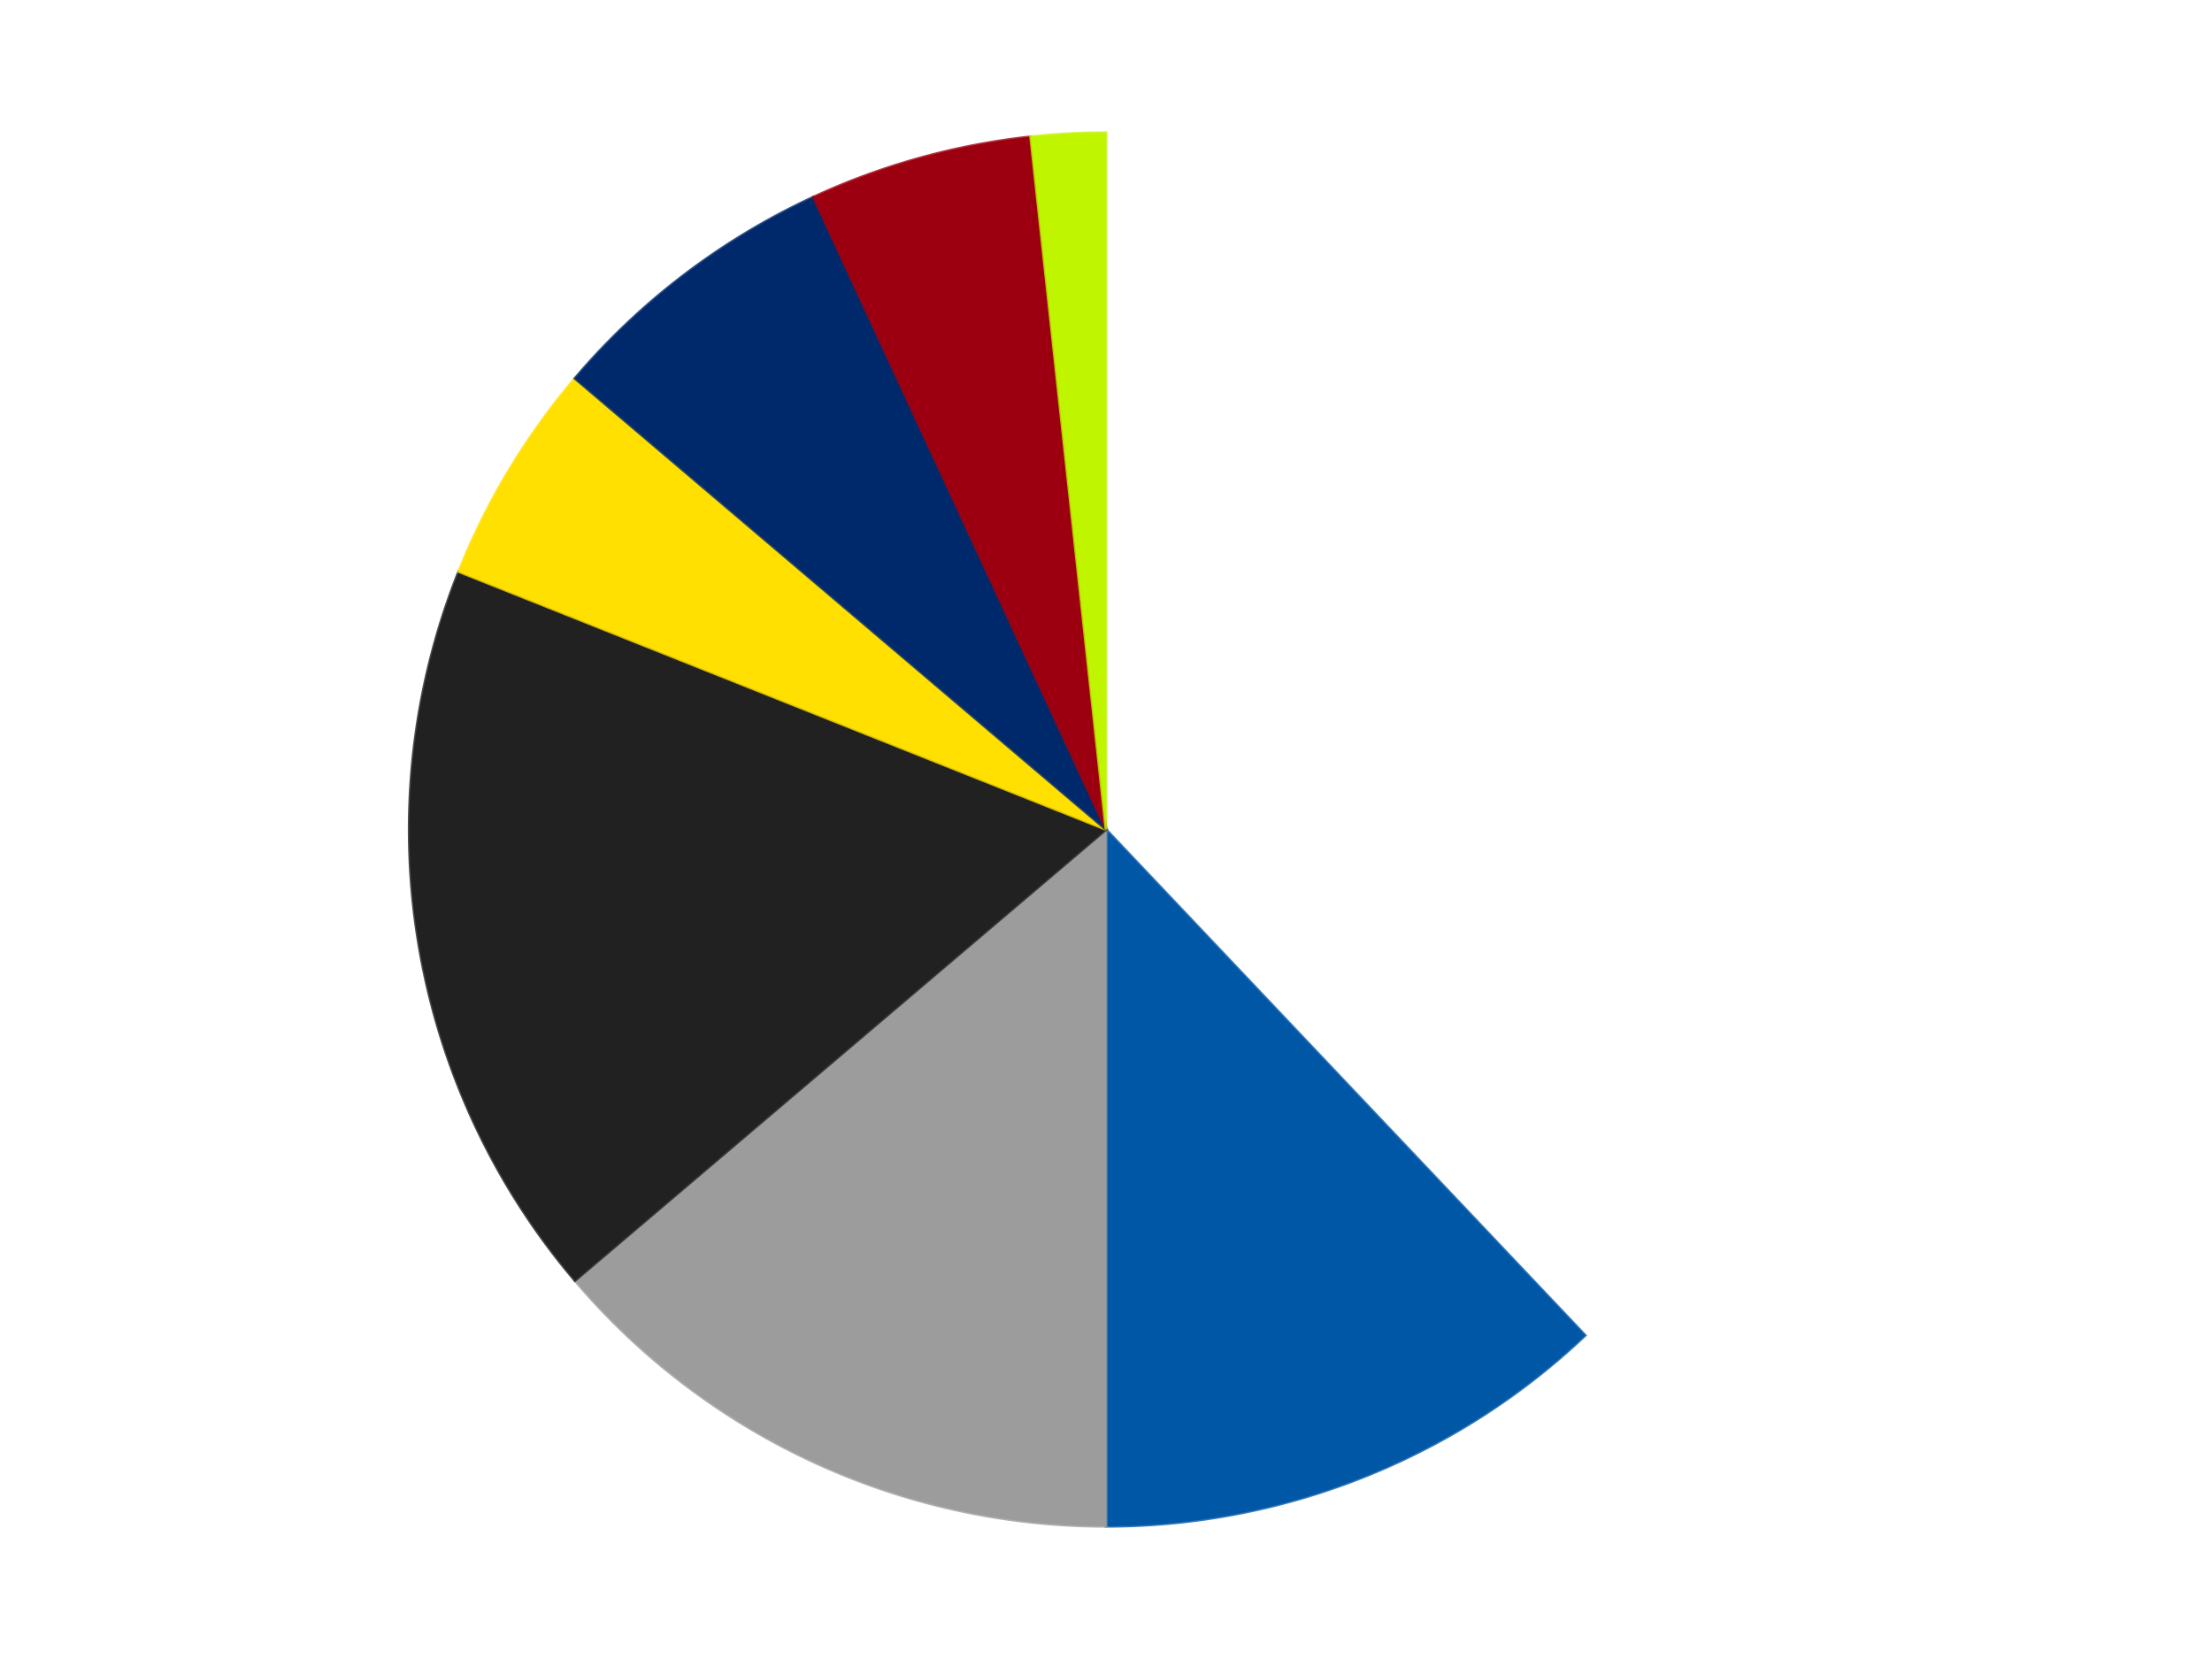 <?xml version='1.0' encoding='utf-8'?>
<svg xmlns="http://www.w3.org/2000/svg" xmlns:xlink="http://www.w3.org/1999/xlink" id="chart-27ba54e0-bca8-4825-a4cb-0aeb8611df5c" class="pygal-chart" viewBox="0 0 800 600"><!--Generated with pygal 3.0.4 (lxml) ©Kozea 2012-2016 on 2024-07-06--><!--http://pygal.org--><!--http://github.com/Kozea/pygal--><defs><style type="text/css">#chart-27ba54e0-bca8-4825-a4cb-0aeb8611df5c{-webkit-user-select:none;-webkit-font-smoothing:antialiased;font-family:Consolas,"Liberation Mono",Menlo,Courier,monospace}#chart-27ba54e0-bca8-4825-a4cb-0aeb8611df5c .title{font-family:Consolas,"Liberation Mono",Menlo,Courier,monospace;font-size:16px}#chart-27ba54e0-bca8-4825-a4cb-0aeb8611df5c .legends .legend text{font-family:Consolas,"Liberation Mono",Menlo,Courier,monospace;font-size:14px}#chart-27ba54e0-bca8-4825-a4cb-0aeb8611df5c .axis text{font-family:Consolas,"Liberation Mono",Menlo,Courier,monospace;font-size:10px}#chart-27ba54e0-bca8-4825-a4cb-0aeb8611df5c .axis text.major{font-family:Consolas,"Liberation Mono",Menlo,Courier,monospace;font-size:10px}#chart-27ba54e0-bca8-4825-a4cb-0aeb8611df5c .text-overlay text.value{font-family:Consolas,"Liberation Mono",Menlo,Courier,monospace;font-size:16px}#chart-27ba54e0-bca8-4825-a4cb-0aeb8611df5c .text-overlay text.label{font-family:Consolas,"Liberation Mono",Menlo,Courier,monospace;font-size:10px}#chart-27ba54e0-bca8-4825-a4cb-0aeb8611df5c .tooltip{font-family:Consolas,"Liberation Mono",Menlo,Courier,monospace;font-size:14px}#chart-27ba54e0-bca8-4825-a4cb-0aeb8611df5c text.no_data{font-family:Consolas,"Liberation Mono",Menlo,Courier,monospace;font-size:64px}
#chart-27ba54e0-bca8-4825-a4cb-0aeb8611df5c{background-color:transparent}#chart-27ba54e0-bca8-4825-a4cb-0aeb8611df5c path,#chart-27ba54e0-bca8-4825-a4cb-0aeb8611df5c line,#chart-27ba54e0-bca8-4825-a4cb-0aeb8611df5c rect,#chart-27ba54e0-bca8-4825-a4cb-0aeb8611df5c circle{-webkit-transition:150ms;-moz-transition:150ms;transition:150ms}#chart-27ba54e0-bca8-4825-a4cb-0aeb8611df5c .graph &gt; .background{fill:transparent}#chart-27ba54e0-bca8-4825-a4cb-0aeb8611df5c .plot &gt; .background{fill:transparent}#chart-27ba54e0-bca8-4825-a4cb-0aeb8611df5c .graph{fill:rgba(0,0,0,.87)}#chart-27ba54e0-bca8-4825-a4cb-0aeb8611df5c text.no_data{fill:rgba(0,0,0,1)}#chart-27ba54e0-bca8-4825-a4cb-0aeb8611df5c .title{fill:rgba(0,0,0,1)}#chart-27ba54e0-bca8-4825-a4cb-0aeb8611df5c .legends .legend text{fill:rgba(0,0,0,.87)}#chart-27ba54e0-bca8-4825-a4cb-0aeb8611df5c .legends .legend:hover text{fill:rgba(0,0,0,1)}#chart-27ba54e0-bca8-4825-a4cb-0aeb8611df5c .axis .line{stroke:rgba(0,0,0,1)}#chart-27ba54e0-bca8-4825-a4cb-0aeb8611df5c .axis .guide.line{stroke:rgba(0,0,0,.54)}#chart-27ba54e0-bca8-4825-a4cb-0aeb8611df5c .axis .major.line{stroke:rgba(0,0,0,.87)}#chart-27ba54e0-bca8-4825-a4cb-0aeb8611df5c .axis text.major{fill:rgba(0,0,0,1)}#chart-27ba54e0-bca8-4825-a4cb-0aeb8611df5c .axis.y .guides:hover .guide.line,#chart-27ba54e0-bca8-4825-a4cb-0aeb8611df5c .line-graph .axis.x .guides:hover .guide.line,#chart-27ba54e0-bca8-4825-a4cb-0aeb8611df5c .stackedline-graph .axis.x .guides:hover .guide.line,#chart-27ba54e0-bca8-4825-a4cb-0aeb8611df5c .xy-graph .axis.x .guides:hover .guide.line{stroke:rgba(0,0,0,1)}#chart-27ba54e0-bca8-4825-a4cb-0aeb8611df5c .axis .guides:hover text{fill:rgba(0,0,0,1)}#chart-27ba54e0-bca8-4825-a4cb-0aeb8611df5c .reactive{fill-opacity:1.0;stroke-opacity:.8;stroke-width:1}#chart-27ba54e0-bca8-4825-a4cb-0aeb8611df5c .ci{stroke:rgba(0,0,0,.87)}#chart-27ba54e0-bca8-4825-a4cb-0aeb8611df5c .reactive.active,#chart-27ba54e0-bca8-4825-a4cb-0aeb8611df5c .active .reactive{fill-opacity:0.6;stroke-opacity:.9;stroke-width:4}#chart-27ba54e0-bca8-4825-a4cb-0aeb8611df5c .ci .reactive.active{stroke-width:1.5}#chart-27ba54e0-bca8-4825-a4cb-0aeb8611df5c .series text{fill:rgba(0,0,0,1)}#chart-27ba54e0-bca8-4825-a4cb-0aeb8611df5c .tooltip rect{fill:transparent;stroke:rgba(0,0,0,1);-webkit-transition:opacity 150ms;-moz-transition:opacity 150ms;transition:opacity 150ms}#chart-27ba54e0-bca8-4825-a4cb-0aeb8611df5c .tooltip .label{fill:rgba(0,0,0,.87)}#chart-27ba54e0-bca8-4825-a4cb-0aeb8611df5c .tooltip .label{fill:rgba(0,0,0,.87)}#chart-27ba54e0-bca8-4825-a4cb-0aeb8611df5c .tooltip .legend{font-size:.8em;fill:rgba(0,0,0,.54)}#chart-27ba54e0-bca8-4825-a4cb-0aeb8611df5c .tooltip .x_label{font-size:.6em;fill:rgba(0,0,0,1)}#chart-27ba54e0-bca8-4825-a4cb-0aeb8611df5c .tooltip .xlink{font-size:.5em;text-decoration:underline}#chart-27ba54e0-bca8-4825-a4cb-0aeb8611df5c .tooltip .value{font-size:1.5em}#chart-27ba54e0-bca8-4825-a4cb-0aeb8611df5c .bound{font-size:.5em}#chart-27ba54e0-bca8-4825-a4cb-0aeb8611df5c .max-value{font-size:.75em;fill:rgba(0,0,0,.54)}#chart-27ba54e0-bca8-4825-a4cb-0aeb8611df5c .map-element{fill:transparent;stroke:rgba(0,0,0,.54) !important}#chart-27ba54e0-bca8-4825-a4cb-0aeb8611df5c .map-element .reactive{fill-opacity:inherit;stroke-opacity:inherit}#chart-27ba54e0-bca8-4825-a4cb-0aeb8611df5c .color-0,#chart-27ba54e0-bca8-4825-a4cb-0aeb8611df5c .color-0 a:visited{stroke:#F44336;fill:#F44336}#chart-27ba54e0-bca8-4825-a4cb-0aeb8611df5c .color-1,#chart-27ba54e0-bca8-4825-a4cb-0aeb8611df5c .color-1 a:visited{stroke:#3F51B5;fill:#3F51B5}#chart-27ba54e0-bca8-4825-a4cb-0aeb8611df5c .color-2,#chart-27ba54e0-bca8-4825-a4cb-0aeb8611df5c .color-2 a:visited{stroke:#009688;fill:#009688}#chart-27ba54e0-bca8-4825-a4cb-0aeb8611df5c .color-3,#chart-27ba54e0-bca8-4825-a4cb-0aeb8611df5c .color-3 a:visited{stroke:#FFC107;fill:#FFC107}#chart-27ba54e0-bca8-4825-a4cb-0aeb8611df5c .color-4,#chart-27ba54e0-bca8-4825-a4cb-0aeb8611df5c .color-4 a:visited{stroke:#FF5722;fill:#FF5722}#chart-27ba54e0-bca8-4825-a4cb-0aeb8611df5c .color-5,#chart-27ba54e0-bca8-4825-a4cb-0aeb8611df5c .color-5 a:visited{stroke:#9C27B0;fill:#9C27B0}#chart-27ba54e0-bca8-4825-a4cb-0aeb8611df5c .color-6,#chart-27ba54e0-bca8-4825-a4cb-0aeb8611df5c .color-6 a:visited{stroke:#03A9F4;fill:#03A9F4}#chart-27ba54e0-bca8-4825-a4cb-0aeb8611df5c .color-7,#chart-27ba54e0-bca8-4825-a4cb-0aeb8611df5c .color-7 a:visited{stroke:#8BC34A;fill:#8BC34A}#chart-27ba54e0-bca8-4825-a4cb-0aeb8611df5c .text-overlay .color-0 text{fill:black}#chart-27ba54e0-bca8-4825-a4cb-0aeb8611df5c .text-overlay .color-1 text{fill:black}#chart-27ba54e0-bca8-4825-a4cb-0aeb8611df5c .text-overlay .color-2 text{fill:black}#chart-27ba54e0-bca8-4825-a4cb-0aeb8611df5c .text-overlay .color-3 text{fill:black}#chart-27ba54e0-bca8-4825-a4cb-0aeb8611df5c .text-overlay .color-4 text{fill:black}#chart-27ba54e0-bca8-4825-a4cb-0aeb8611df5c .text-overlay .color-5 text{fill:black}#chart-27ba54e0-bca8-4825-a4cb-0aeb8611df5c .text-overlay .color-6 text{fill:black}#chart-27ba54e0-bca8-4825-a4cb-0aeb8611df5c .text-overlay .color-7 text{fill:black}
#chart-27ba54e0-bca8-4825-a4cb-0aeb8611df5c text.no_data{text-anchor:middle}#chart-27ba54e0-bca8-4825-a4cb-0aeb8611df5c .guide.line{fill:none}#chart-27ba54e0-bca8-4825-a4cb-0aeb8611df5c .centered{text-anchor:middle}#chart-27ba54e0-bca8-4825-a4cb-0aeb8611df5c .title{text-anchor:middle}#chart-27ba54e0-bca8-4825-a4cb-0aeb8611df5c .legends .legend text{fill-opacity:1}#chart-27ba54e0-bca8-4825-a4cb-0aeb8611df5c .axis.x text{text-anchor:middle}#chart-27ba54e0-bca8-4825-a4cb-0aeb8611df5c .axis.x:not(.web) text[transform]{text-anchor:start}#chart-27ba54e0-bca8-4825-a4cb-0aeb8611df5c .axis.x:not(.web) text[transform].backwards{text-anchor:end}#chart-27ba54e0-bca8-4825-a4cb-0aeb8611df5c .axis.y text{text-anchor:end}#chart-27ba54e0-bca8-4825-a4cb-0aeb8611df5c .axis.y text[transform].backwards{text-anchor:start}#chart-27ba54e0-bca8-4825-a4cb-0aeb8611df5c .axis.y2 text{text-anchor:start}#chart-27ba54e0-bca8-4825-a4cb-0aeb8611df5c .axis.y2 text[transform].backwards{text-anchor:end}#chart-27ba54e0-bca8-4825-a4cb-0aeb8611df5c .axis .guide.line{stroke-dasharray:4,4;stroke:black}#chart-27ba54e0-bca8-4825-a4cb-0aeb8611df5c .axis .major.guide.line{stroke-dasharray:6,6;stroke:black}#chart-27ba54e0-bca8-4825-a4cb-0aeb8611df5c .horizontal .axis.y .guide.line,#chart-27ba54e0-bca8-4825-a4cb-0aeb8611df5c .horizontal .axis.y2 .guide.line,#chart-27ba54e0-bca8-4825-a4cb-0aeb8611df5c .vertical .axis.x .guide.line{opacity:0}#chart-27ba54e0-bca8-4825-a4cb-0aeb8611df5c .horizontal .axis.always_show .guide.line,#chart-27ba54e0-bca8-4825-a4cb-0aeb8611df5c .vertical .axis.always_show .guide.line{opacity:1 !important}#chart-27ba54e0-bca8-4825-a4cb-0aeb8611df5c .axis.y .guides:hover .guide.line,#chart-27ba54e0-bca8-4825-a4cb-0aeb8611df5c .axis.y2 .guides:hover .guide.line,#chart-27ba54e0-bca8-4825-a4cb-0aeb8611df5c .axis.x .guides:hover .guide.line{opacity:1}#chart-27ba54e0-bca8-4825-a4cb-0aeb8611df5c .axis .guides:hover text{opacity:1}#chart-27ba54e0-bca8-4825-a4cb-0aeb8611df5c .nofill{fill:none}#chart-27ba54e0-bca8-4825-a4cb-0aeb8611df5c .subtle-fill{fill-opacity:.2}#chart-27ba54e0-bca8-4825-a4cb-0aeb8611df5c .dot{stroke-width:1px;fill-opacity:1;stroke-opacity:1}#chart-27ba54e0-bca8-4825-a4cb-0aeb8611df5c .dot.active{stroke-width:5px}#chart-27ba54e0-bca8-4825-a4cb-0aeb8611df5c .dot.negative{fill:transparent}#chart-27ba54e0-bca8-4825-a4cb-0aeb8611df5c text,#chart-27ba54e0-bca8-4825-a4cb-0aeb8611df5c tspan{stroke:none !important}#chart-27ba54e0-bca8-4825-a4cb-0aeb8611df5c .series text.active{opacity:1}#chart-27ba54e0-bca8-4825-a4cb-0aeb8611df5c .tooltip rect{fill-opacity:.95;stroke-width:.5}#chart-27ba54e0-bca8-4825-a4cb-0aeb8611df5c .tooltip text{fill-opacity:1}#chart-27ba54e0-bca8-4825-a4cb-0aeb8611df5c .showable{visibility:hidden}#chart-27ba54e0-bca8-4825-a4cb-0aeb8611df5c .showable.shown{visibility:visible}#chart-27ba54e0-bca8-4825-a4cb-0aeb8611df5c .gauge-background{fill:rgba(229,229,229,1);stroke:none}#chart-27ba54e0-bca8-4825-a4cb-0aeb8611df5c .bg-lines{stroke:transparent;stroke-width:2px}</style><script type="text/javascript">window.pygal = window.pygal || {};window.pygal.config = window.pygal.config || {};window.pygal.config['27ba54e0-bca8-4825-a4cb-0aeb8611df5c'] = {"allow_interruptions": false, "box_mode": "extremes", "classes": ["pygal-chart"], "css": ["file://style.css", "file://graph.css"], "defs": [], "disable_xml_declaration": false, "dots_size": 2.5, "dynamic_print_values": false, "explicit_size": false, "fill": false, "force_uri_protocol": "https", "formatter": null, "half_pie": false, "height": 600, "include_x_axis": false, "inner_radius": 0, "interpolate": null, "interpolation_parameters": {}, "interpolation_precision": 250, "inverse_y_axis": false, "js": ["//kozea.github.io/pygal.js/2.0.x/pygal-tooltips.min.js"], "legend_at_bottom": false, "legend_at_bottom_columns": null, "legend_box_size": 12, "logarithmic": false, "margin": 20, "margin_bottom": null, "margin_left": null, "margin_right": null, "margin_top": null, "max_scale": 16, "min_scale": 4, "missing_value_fill_truncation": "x", "no_data_text": "No data", "no_prefix": false, "order_min": null, "pretty_print": false, "print_labels": false, "print_values": false, "print_values_position": "center", "print_zeroes": true, "range": null, "rounded_bars": null, "secondary_range": null, "show_dots": true, "show_legend": false, "show_minor_x_labels": true, "show_minor_y_labels": true, "show_only_major_dots": false, "show_x_guides": false, "show_x_labels": true, "show_y_guides": true, "show_y_labels": true, "spacing": 10, "stack_from_top": false, "strict": false, "stroke": true, "stroke_style": null, "style": {"background": "transparent", "ci_colors": [], "colors": ["#F44336", "#3F51B5", "#009688", "#FFC107", "#FF5722", "#9C27B0", "#03A9F4", "#8BC34A", "#FF9800", "#E91E63", "#2196F3", "#4CAF50", "#FFEB3B", "#673AB7", "#00BCD4", "#CDDC39", "#9E9E9E", "#607D8B"], "dot_opacity": "1", "font_family": "Consolas, \"Liberation Mono\", Menlo, Courier, monospace", "foreground": "rgba(0, 0, 0, .87)", "foreground_strong": "rgba(0, 0, 0, 1)", "foreground_subtle": "rgba(0, 0, 0, .54)", "guide_stroke_color": "black", "guide_stroke_dasharray": "4,4", "label_font_family": "Consolas, \"Liberation Mono\", Menlo, Courier, monospace", "label_font_size": 10, "legend_font_family": "Consolas, \"Liberation Mono\", Menlo, Courier, monospace", "legend_font_size": 14, "major_guide_stroke_color": "black", "major_guide_stroke_dasharray": "6,6", "major_label_font_family": "Consolas, \"Liberation Mono\", Menlo, Courier, monospace", "major_label_font_size": 10, "no_data_font_family": "Consolas, \"Liberation Mono\", Menlo, Courier, monospace", "no_data_font_size": 64, "opacity": "1.0", "opacity_hover": "0.6", "plot_background": "transparent", "stroke_opacity": ".8", "stroke_opacity_hover": ".9", "stroke_width": "1", "stroke_width_hover": "4", "title_font_family": "Consolas, \"Liberation Mono\", Menlo, Courier, monospace", "title_font_size": 16, "tooltip_font_family": "Consolas, \"Liberation Mono\", Menlo, Courier, monospace", "tooltip_font_size": 14, "transition": "150ms", "value_background": "rgba(229, 229, 229, 1)", "value_colors": [], "value_font_family": "Consolas, \"Liberation Mono\", Menlo, Courier, monospace", "value_font_size": 16, "value_label_font_family": "Consolas, \"Liberation Mono\", Menlo, Courier, monospace", "value_label_font_size": 10}, "title": null, "tooltip_border_radius": 0, "tooltip_fancy_mode": true, "truncate_label": null, "truncate_legend": null, "width": 800, "x_label_rotation": 0, "x_labels": null, "x_labels_major": null, "x_labels_major_count": null, "x_labels_major_every": null, "x_title": null, "xrange": null, "y_label_rotation": 0, "y_labels": null, "y_labels_major": null, "y_labels_major_count": null, "y_labels_major_every": null, "y_title": null, "zero": 0, "legends": ["White", "Blue", "Light Gray", "Black", "Yellow", "Trans-Dark Blue", "Trans-Red", "Trans-Neon Green"]}</script><script type="text/javascript" xlink:href="https://kozea.github.io/pygal.js/2.0.x/pygal-tooltips.min.js"/></defs><title>Pygal</title><g class="graph pie-graph vertical"><rect x="0" y="0" width="800" height="600" class="background"/><g transform="translate(20, 20)" class="plot"><rect x="0" y="0" width="760" height="560" class="background"/><g class="series serie-0 color-0"><g class="slices"><g class="slice" style="fill: #FFFFFF; stroke: #FFFFFF"><path d="M380 28 A252 252 0 0 1 553.3 462.951 L380 280 A0 0 0 0 0 380 280 z" class="slice reactive tooltip-trigger"/><desc class="value">22</desc><desc class="x centered">497.0510666969157</desc><desc class="y centered">233.36259242717077</desc></g></g></g><g class="series serie-1 color-1"><g class="slices"><g class="slice" style="fill: #0057A6; stroke: #0057A6"><path d="M553.3 462.951 A252 252 0 0 1 380 532 L380 280 A0 0 0 0 0 380 280 z" class="slice reactive tooltip-trigger"/><desc class="value">7</desc><desc class="x centered">426.63740757282926</desc><desc class="y centered">397.0510666969157</desc></g></g></g><g class="series serie-2 color-2"><g class="slices"><g class="slice" style="fill: #9C9C9C; stroke: #9C9C9C"><path d="M380 532 A252 252 0 0 1 187.935 443.141 L380 280 A0 0 0 0 0 380 280 z" class="slice reactive tooltip-trigger"/><desc class="value">8</desc><desc class="x centered">327.09397320340673</desc><desc class="y centered">394.35450287854064</desc></g></g></g><g class="series serie-3 color-3"><g class="slices"><g class="slice" style="fill: #212121; stroke: #212121"><path d="M187.935 443.141 A252 252 0 0 1 145.898 186.725 L380 280 A0 0 0 0 0 380 280 z" class="slice reactive tooltip-trigger"/><desc class="value">10</desc><desc class="x centered">255.65985815976774</desc><desc class="y centered">300.38453156564844</desc></g></g></g><g class="series serie-4 color-4"><g class="slices"><g class="slice" style="fill: #FFE001; stroke: #FFE001"><path d="M145.898 186.725 A252 252 0 0 1 187.935 116.859 L380 280 A0 0 0 0 0 380 280 z" class="slice reactive tooltip-trigger"/><desc class="value">3</desc><desc class="x centered">272.0359958028837</desc><desc class="y centered">215.0402139956953</desc></g></g></g><g class="series serie-5 color-5"><g class="slices"><g class="slice" style="fill: #00296B; stroke: #00296B"><path d="M187.935 116.859 A252 252 0 0 1 274.188 51.291 L380 280 A0 0 0 0 0 380 280 z" class="slice reactive tooltip-trigger"/><desc class="value">4</desc><desc class="x centered">303.74804888558555</desc><desc class="y centered">179.69227372108892</desc></g></g></g><g class="series serie-6 color-6"><g class="slices"><g class="slice" style="fill: #9C0010; stroke: #9C0010"><path d="M274.188 51.291 A252 252 0 0 1 352.754 29.477 L380 280 A0 0 0 0 0 380 280 z" class="slice reactive tooltip-trigger"/><desc class="value">3</desc><desc class="x centered">346.2914293453181</desc><desc class="y centered">158.59270094257792</desc></g></g></g><g class="series serie-7 color-7"><g class="slices"><g class="slice" style="fill: #C0F500; stroke: #C0F500"><path d="M352.754 29.477 A252 252 0 0 1 380 28 L380 280 A0 0 0 0 0 380 280 z" class="slice reactive tooltip-trigger"/><desc class="value">1</desc><desc class="x centered">373.17849751823735</desc><desc class="y centered">154.18478985475838</desc></g></g></g></g><g class="titles"/><g transform="translate(20, 20)" class="plot overlay"><g class="series serie-0 color-0"/><g class="series serie-1 color-1"/><g class="series serie-2 color-2"/><g class="series serie-3 color-3"/><g class="series serie-4 color-4"/><g class="series serie-5 color-5"/><g class="series serie-6 color-6"/><g class="series serie-7 color-7"/></g><g transform="translate(20, 20)" class="plot text-overlay"><g class="series serie-0 color-0"/><g class="series serie-1 color-1"/><g class="series serie-2 color-2"/><g class="series serie-3 color-3"/><g class="series serie-4 color-4"/><g class="series serie-5 color-5"/><g class="series serie-6 color-6"/><g class="series serie-7 color-7"/></g><g transform="translate(20, 20)" class="plot tooltip-overlay"><g transform="translate(0 0)" style="opacity: 0" class="tooltip"><rect rx="0" ry="0" width="0" height="0" class="tooltip-box"/><g class="text"/></g></g></g></svg>